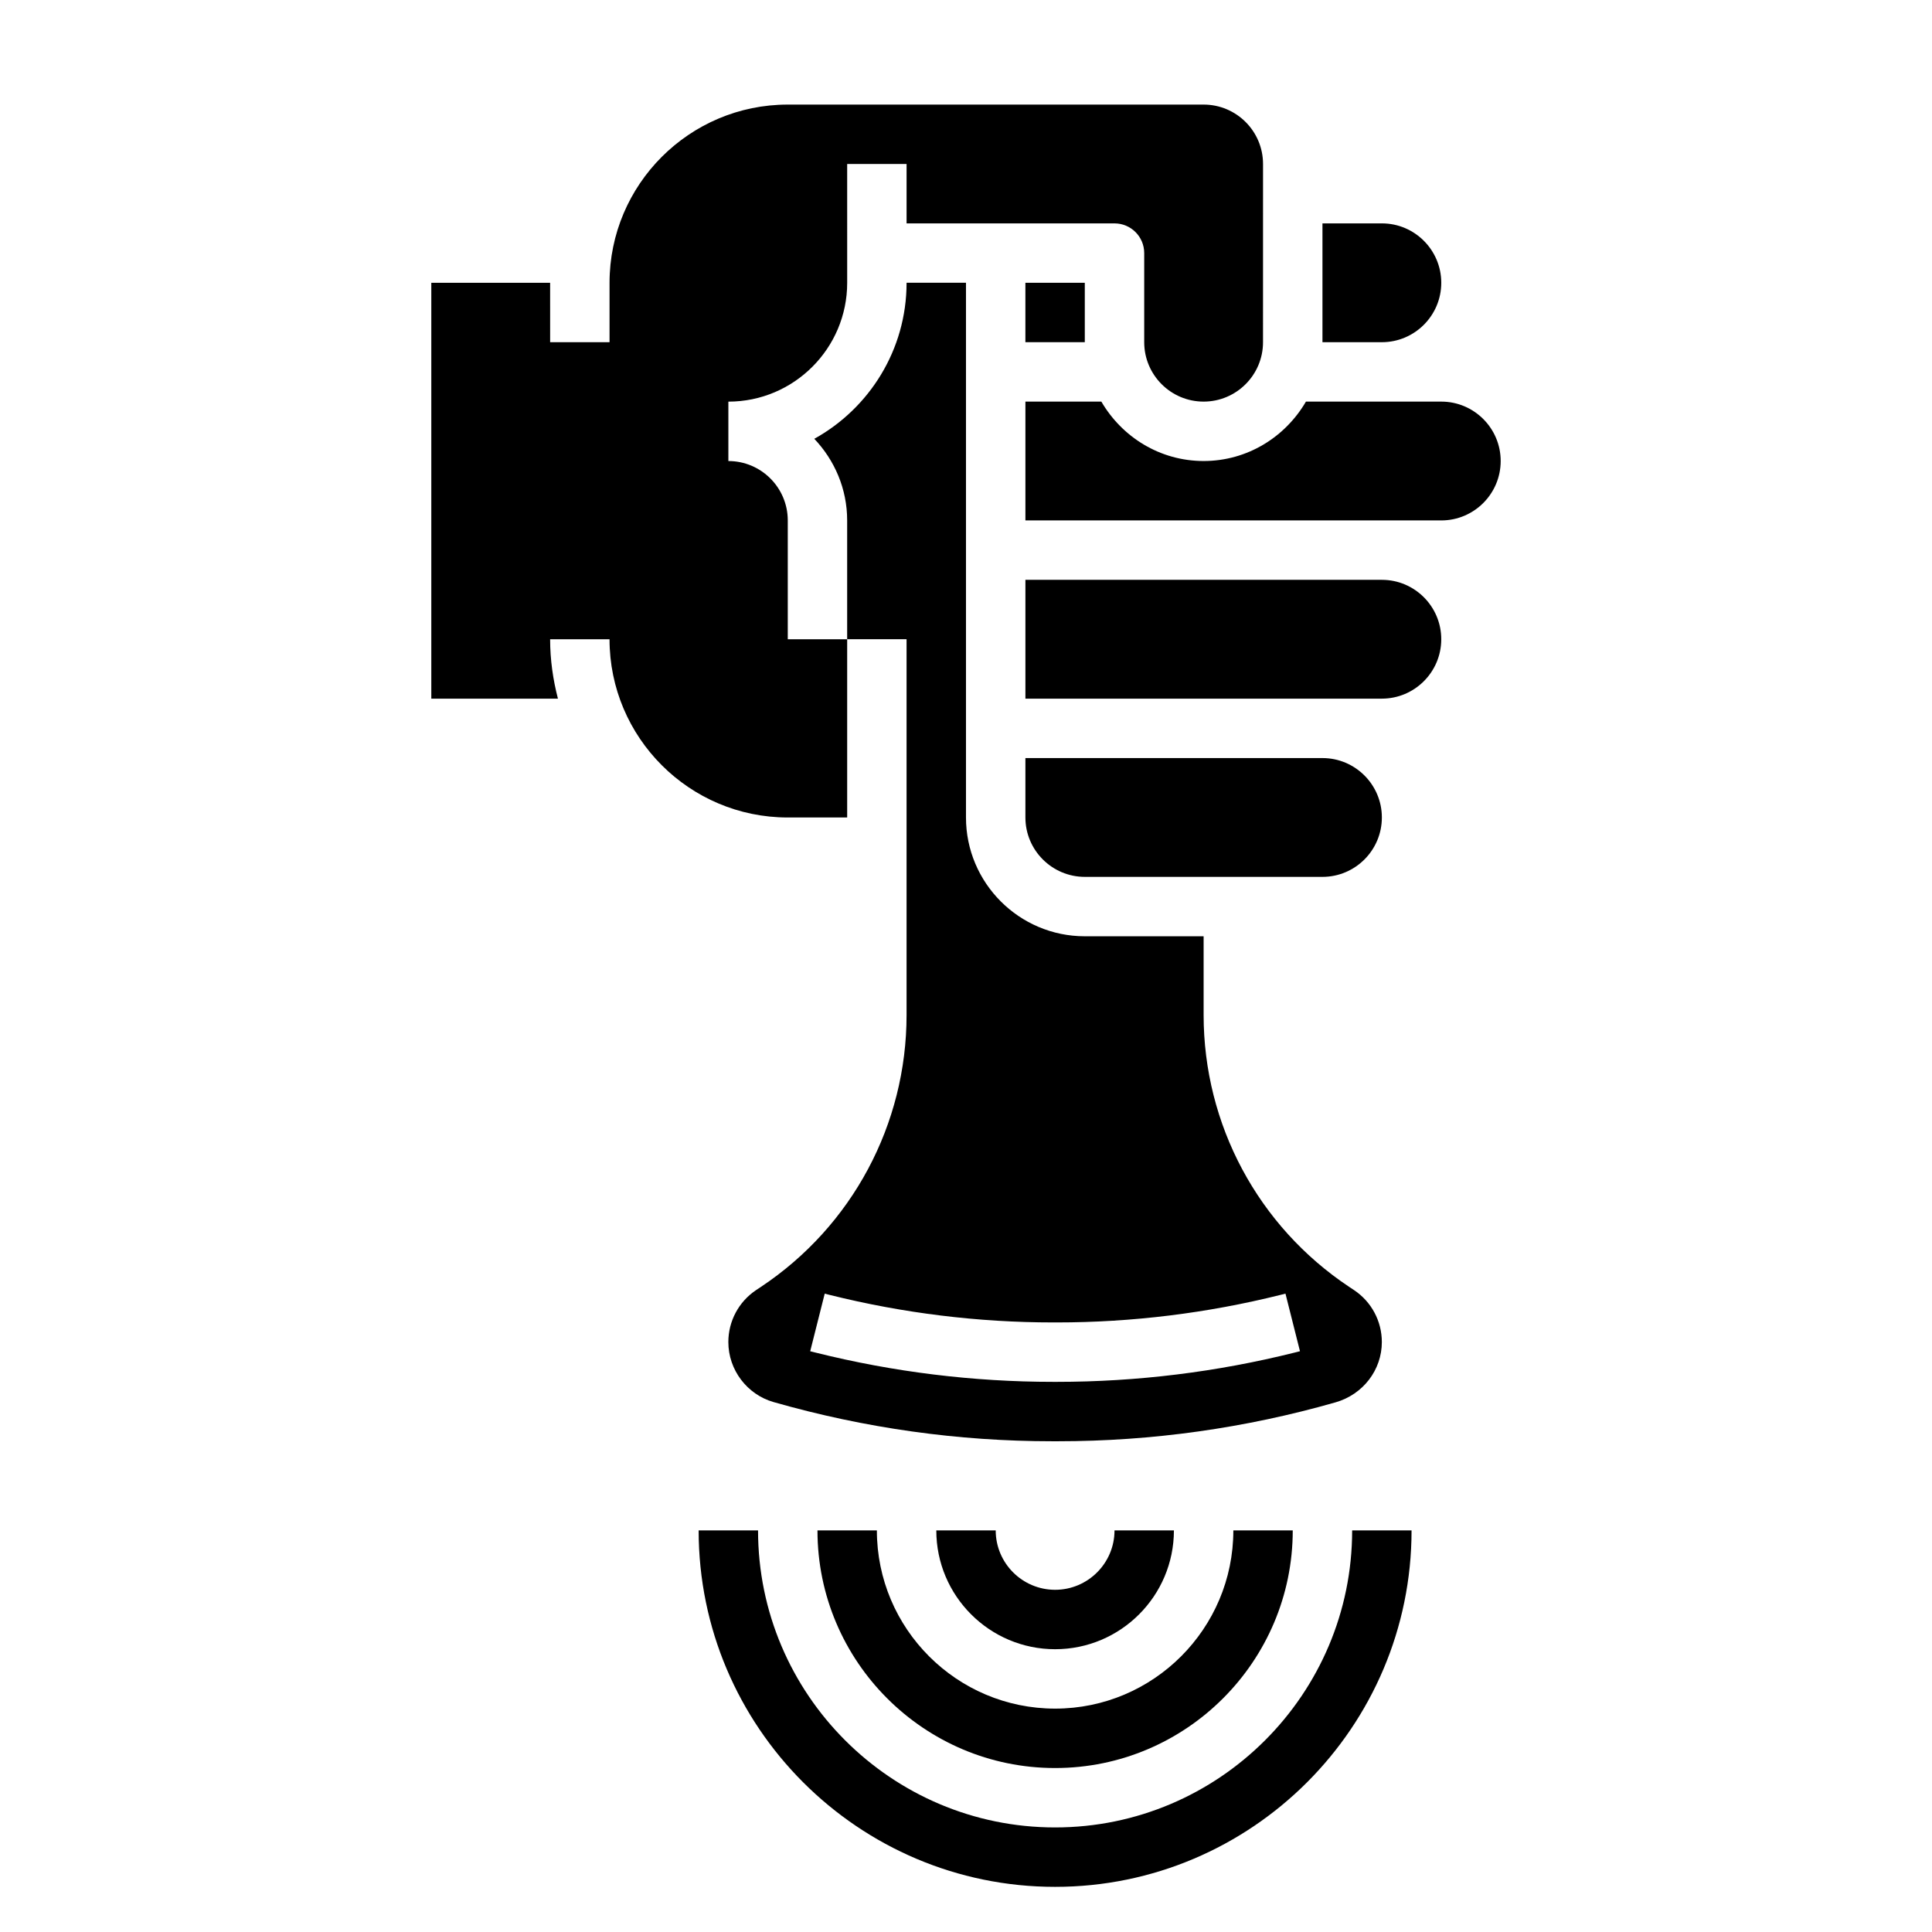 <?xml version="1.0" encoding="UTF-8"?>
<!-- Uploaded to: ICON Repo, www.iconrepo.com, Generator: ICON Repo Mixer Tools -->
<svg fill="#000000" width="800px" height="800px" version="1.1" viewBox="144 144 512 512" xmlns="http://www.w3.org/2000/svg">
 <g>
  <path d="m415.74 218.94h15.742v15.742h-15.742z"/>
  <path d="m431.49 376.38h62.977c8.684 0 15.742-7.062 15.742-15.742 0-8.684-7.062-15.742-15.742-15.742l-78.723-0.004v15.742c0 8.684 7.062 15.746 15.746 15.746z"/>
  <path d="m368.51 360.64v-47.23h-15.742v-31.488c0-8.684-7.062-15.742-15.742-15.742v-15.742c17.367 0 31.488-14.121 31.488-31.488l-0.004-31.492h15.742v15.742h55.105c4.344 0 7.871 3.527 7.871 7.871v23.617c0 8.684 7.062 15.742 15.742 15.742 8.684 0 15.742-7.062 15.742-15.742l0.004-47.23c0-8.684-7.062-15.742-15.742-15.742h-110.21c-26.047 0-47.23 21.184-47.23 47.23v15.742h-15.742l-0.004-15.742h-31.488v110.21h33.559c-1.305-5.043-2.07-10.293-2.07-15.742h15.742c0 26.047 21.184 47.23 47.23 47.23z"/>
  <path d="m510.21 297.66h-94.465v31.488h94.461c8.684 0 15.742-7.062 15.742-15.742 0.004-8.688-7.055-15.746-15.738-15.746z"/>
  <path d="m525.95 250.43h-35.863c-5.465 9.367-15.508 15.742-27.109 15.742-11.602 0-21.648-6.375-27.109-15.742h-20.125v31.488h110.21c8.684 0 15.742-7.062 15.742-15.742 0.004-8.684-7.059-15.746-15.742-15.746z"/>
  <path d="m384.25 412.97c0 29.023-14.414 55.953-38.559 72.043l-1.309 0.867c-4.609 3.086-7.363 8.234-7.363 13.777 0 7.352 4.938 13.895 11.996 15.91 24.207 6.918 48.949 10.379 73.824 10.379h1.543c24.875 0 49.617-3.465 73.523-10.305 7.359-2.094 12.297-8.633 12.297-15.984 0-5.543-2.754-10.691-7.367-13.77l-1.309-0.867c-24.145-16.09-38.555-43.027-38.555-72.051v-20.848h-31.488c-17.367 0-31.488-14.121-31.488-31.488v-141.7h-15.742c0 17.789-9.895 33.297-24.457 41.352 5.363 5.652 8.711 13.242 8.711 21.625v31.488h15.742zm38.879 81.488h0.953c19.918 0 39.832-2.457 59.191-7.281l1.387-0.355 3.848 15.266-1.402 0.355c-20.617 5.156-41.816 7.762-63.016 7.762h-0.953c-21.207 0-42.398-2.606-63-7.754l-1.426-0.355 3.848-15.266 1.402 0.355c19.336 4.82 39.254 7.273 59.168 7.273z"/>
  <path d="m525.95 218.94c0-8.684-7.062-15.742-15.742-15.742h-15.742v31.488h15.742c8.684 0 15.742-7.062 15.742-15.746z"/>
  <path d="m423.61 628.29c-43.406 0-78.719-35.312-78.719-78.719h-15.742c0 52.09 42.375 94.465 94.465 94.465 52.09 0 94.465-42.375 94.465-94.465h-15.742c-0.004 43.402-35.32 78.719-78.727 78.719z"/>
  <path d="m376.38 549.57h-15.742c0 34.723 28.254 62.977 62.977 62.977 34.723 0 62.977-28.254 62.977-62.977h-15.742c0 26.047-21.184 47.23-47.23 47.23-26.055 0.004-47.238-21.18-47.238-47.23z"/>
  <path d="m455.1 549.57h-15.742c0 8.684-7.062 15.742-15.742 15.742-8.684 0-15.742-7.062-15.742-15.742h-15.742c0 17.367 14.121 31.488 31.488 31.488 17.359 0 31.48-14.121 31.48-31.488z"/>
 </g>
</svg>